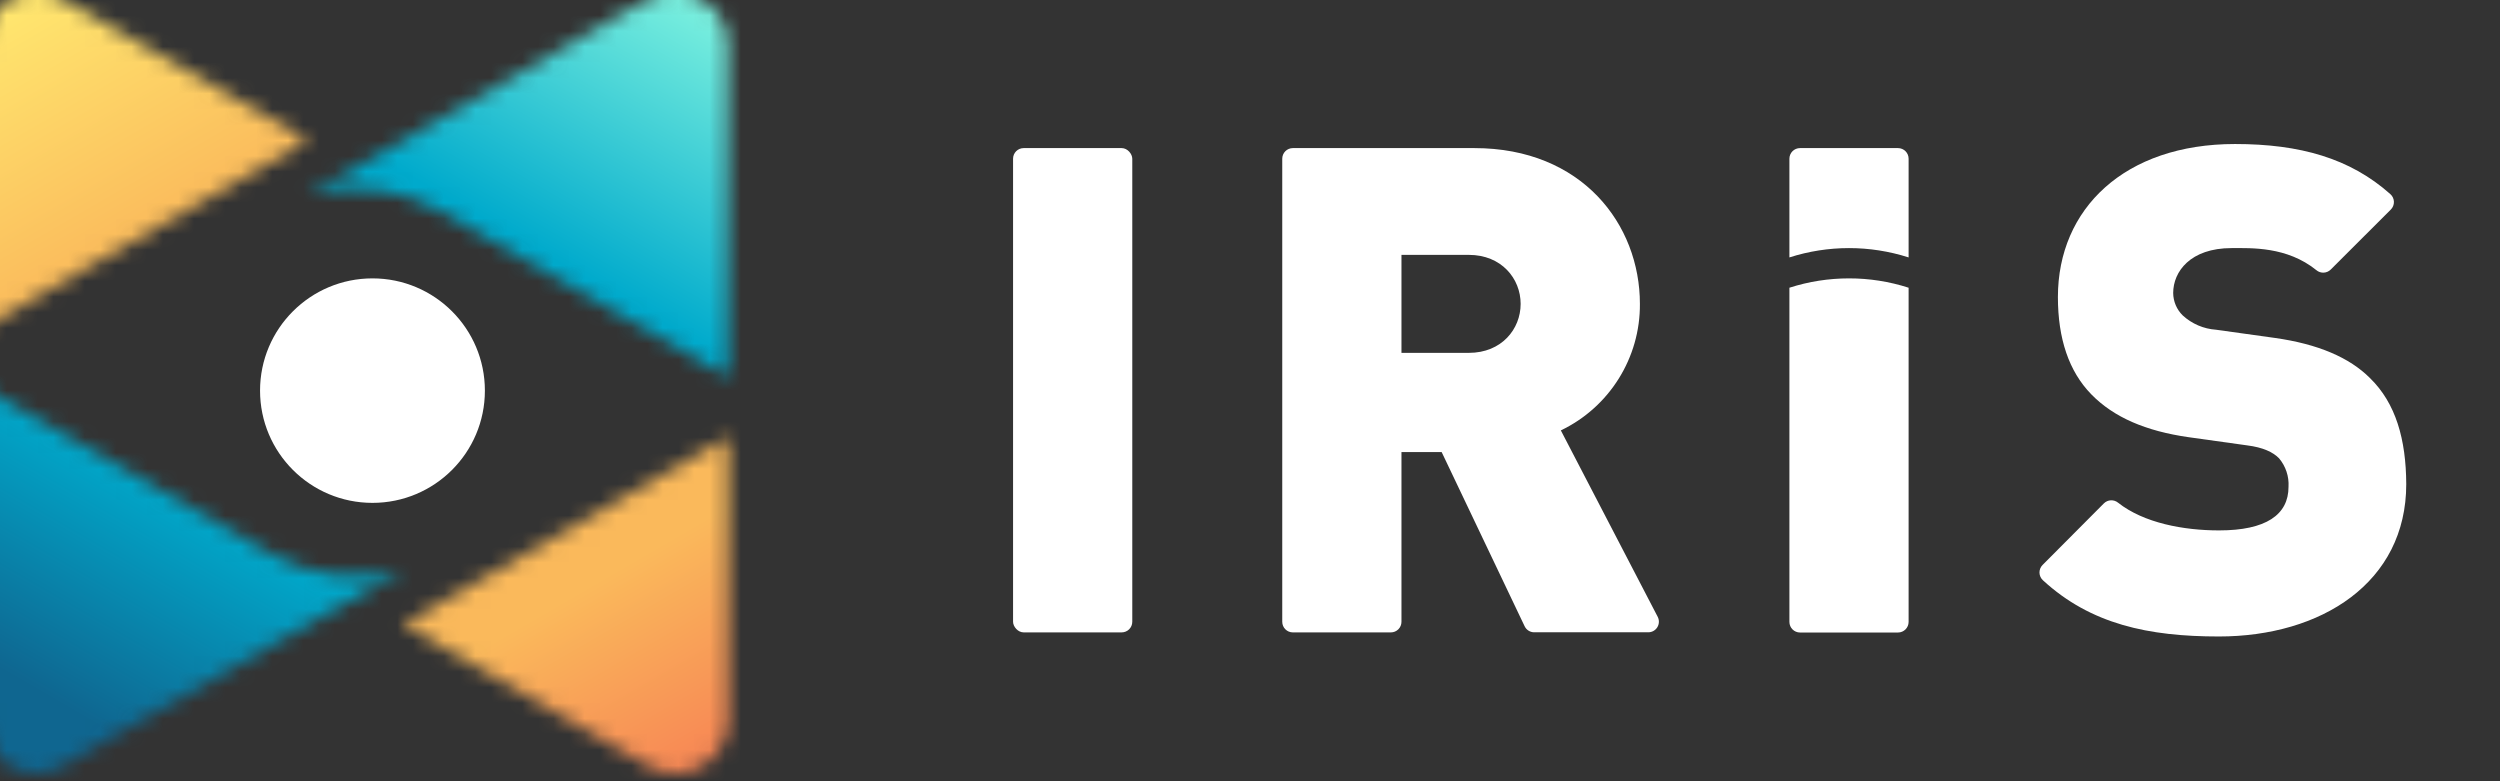 <?xml version="1.0" encoding="UTF-8"?>
<svg width="160px" height="50px" viewBox="0 0 160 50" version="1.1" xmlns="http://www.w3.org/2000/svg" xmlns:xlink="http://www.w3.org/1999/xlink">
    <rect x="0" y="0" width="160" height="50" fill="#333333" stroke="none"/>
    <title>JASZNZ Logo-Shadow Copy 2</title>
    <defs>
        <path d="M18.425,35.965 L0,25.342 L0,46.597 C0,47.81 0.648,48.931 1.7,49.537 C2.752,50.144 4.048,50.144 5.1,49.537 L26.925,36.956 C24.076,37.805 21.002,37.447 18.425,35.965 Z M42.566,0.447 L20.737,13.029 C23.587,12.183 26.66,12.543 29.237,14.023 L47.666,24.643 L47.666,3.387 C47.663,2.178 47.017,1.062 45.969,0.457 C44.921,-0.149 43.63,-0.152 42.579,0.447 L42.566,0.447 Z" id="path-1"></path>
        <linearGradient x1="16.797%" y1="108.661%" x2="83.203%" y2="-8.661%" id="linearGradient-3">
            <stop stop-color="#0F6690" offset="10%"></stop>
            <stop stop-color="#00AACC" offset="33%"></stop>
            <stop stop-color="#00AACC" offset="69%"></stop>
            <stop stop-color="#79EFDE" offset="96%"></stop>
        </linearGradient>
        <path d="M0,3.395 L0,21.503 L20.805,9.509 L5.1,0.455 C4.048,-0.152 2.752,-0.152 1.7,0.455 C0.648,1.061 0,2.182 0,3.395 L0,3.395 Z M26.861,40.477 L42.593,49.545 C43.645,50.152 44.941,50.152 45.993,49.545 C47.045,48.939 47.693,47.818 47.693,46.605 L47.693,28.459 L26.861,40.477 Z" id="path-4"></path>
        <linearGradient x1="16.797%" y1="-8.661%" x2="83.203%" y2="108.661%" id="linearGradient-6">
            <stop stop-color="#FFE56E" offset="3%"></stop>
            <stop stop-color="#FAB95B" offset="28%"></stop>
            <stop stop-color="#FAB95B" offset="76%"></stop>
            <stop stop-color="#F78354" offset="97%"></stop>
        </linearGradient>
    </defs>
    <g id="JASZNZ-Logo-Shadow-Copy-2" stroke="none" stroke-width="1" fill="none" fill-rule="evenodd">
        <g id="IRIS_Logo_Hoz_Wht">
            <rect id="Rectangle" fill="#FFFFFF" fill-rule="nonzero" x="64.836" y="9.478" width="7.63" height="30.995" rx="0.68"></rect>
            <path d="M99.894,27.546 C103.008,26.052 104.978,22.898 104.954,19.449 C104.954,14.357 101.248,9.478 94.359,9.478 L82.744,9.478 C82.369,9.478 82.064,9.782 82.064,10.157 L82.064,39.795 C82.064,40.17 82.369,40.474 82.744,40.474 L89.014,40.474 C89.39,40.474 89.694,40.17 89.694,39.795 L89.694,28.931 L92.265,28.931 L97.576,40.08 C97.688,40.316 97.926,40.466 98.188,40.467 L105.491,40.467 C105.728,40.467 105.948,40.343 106.071,40.14 C106.193,39.938 106.202,39.686 106.093,39.476 L99.894,27.546 Z M94.006,22.583 L89.694,22.583 L89.694,16.312 L94.006,16.312 C96.1,16.312 97.321,17.837 97.321,19.449 C97.321,21.062 96.103,22.583 94.006,22.583 Z" id="Shape" fill="#FFFFFF" fill-rule="nonzero"></path>
            <path d="M151.674,24.192 C150.369,22.888 148.363,22.016 145.571,21.625 L141.831,21.103 C141.036,21.049 140.283,20.727 139.696,20.189 C139.308,19.81 139.088,19.292 139.084,18.75 C139.084,17.392 140.175,15.878 142.824,15.878 C144.072,15.878 146.36,15.766 148.247,17.29 C148.516,17.517 148.915,17.501 149.165,17.253 L153.011,13.413 C153.144,13.281 153.216,13.099 153.211,12.911 C153.205,12.723 153.121,12.546 152.98,12.422 C150.406,10.13 147.2,9.217 143.042,9.217 C135.98,9.217 131.706,13.352 131.706,19.011 C131.706,21.67 132.406,23.764 133.844,25.238 C135.283,26.711 137.333,27.59 140.077,27.981 L143.817,28.504 C144.837,28.633 145.473,28.938 145.857,29.329 C146.287,29.838 146.505,30.493 146.465,31.158 C146.465,32.944 145.027,33.946 142.018,33.946 C139.757,33.946 137.204,33.474 135.558,32.173 C135.288,31.952 134.894,31.971 134.647,32.218 L130.726,36.156 C130.594,36.287 130.522,36.467 130.526,36.653 C130.531,36.839 130.612,37.015 130.75,37.14 C133.81,39.955 137.513,40.735 142.011,40.735 C148.55,40.735 154,37.296 154,30.985 C153.986,28.12 153.334,25.805 151.674,24.192 Z" id="Path" fill="#FFFFFF" fill-rule="nonzero"></path>
            <path d="M114.522,10.157 L114.522,16.475 C117.002,15.679 119.671,15.679 122.151,16.475 L122.151,10.157 C122.151,9.782 121.847,9.478 121.471,9.478 L115.202,9.478 C114.826,9.478 114.522,9.782 114.522,10.157 Z" id="Path" fill="#FFFFFF" fill-rule="nonzero"></path>
            <path d="M118.337,17.816 C117.041,17.816 115.754,18.017 114.522,18.414 L114.522,39.802 C114.522,40.177 114.826,40.481 115.202,40.481 L121.471,40.481 C121.847,40.481 122.151,40.177 122.151,39.802 L122.151,18.414 C120.919,18.017 119.632,17.815 118.337,17.816 Z" id="Path" fill="#FFFFFF" fill-rule="nonzero"></path>
            <ellipse id="Oval" fill="#FFFFFF" fill-rule="nonzero" cx="23.838" cy="25" rx="7.195" ry="7.184"></ellipse>
            <g id="Clipped" transform="translate(0, 0.008)">
                <mask id="mask-2" fill="white">
                    <use xlink:href="#path-1"></use>
                </mask>
                <g id="Shape"></g>
                <rect id="Rectangle" fill="url(#linearGradient-3)" fill-rule="nonzero" mask="url(#mask-2)" x="-1.081" y="-0.524" width="49.842" height="50.917"></rect>
            </g>
            <g id="Clipped">
                <mask id="mask-5" fill="white">
                    <use xlink:href="#path-4"></use>
                </mask>
                <g id="Shape"></g>
                <rect id="Rectangle" fill="url(#linearGradient-6)" fill-rule="nonzero" mask="url(#mask-5)" x="-1.081" y="-0.516" width="49.842" height="50.917"></rect>
            </g>
        </g>
    </g>
</svg>